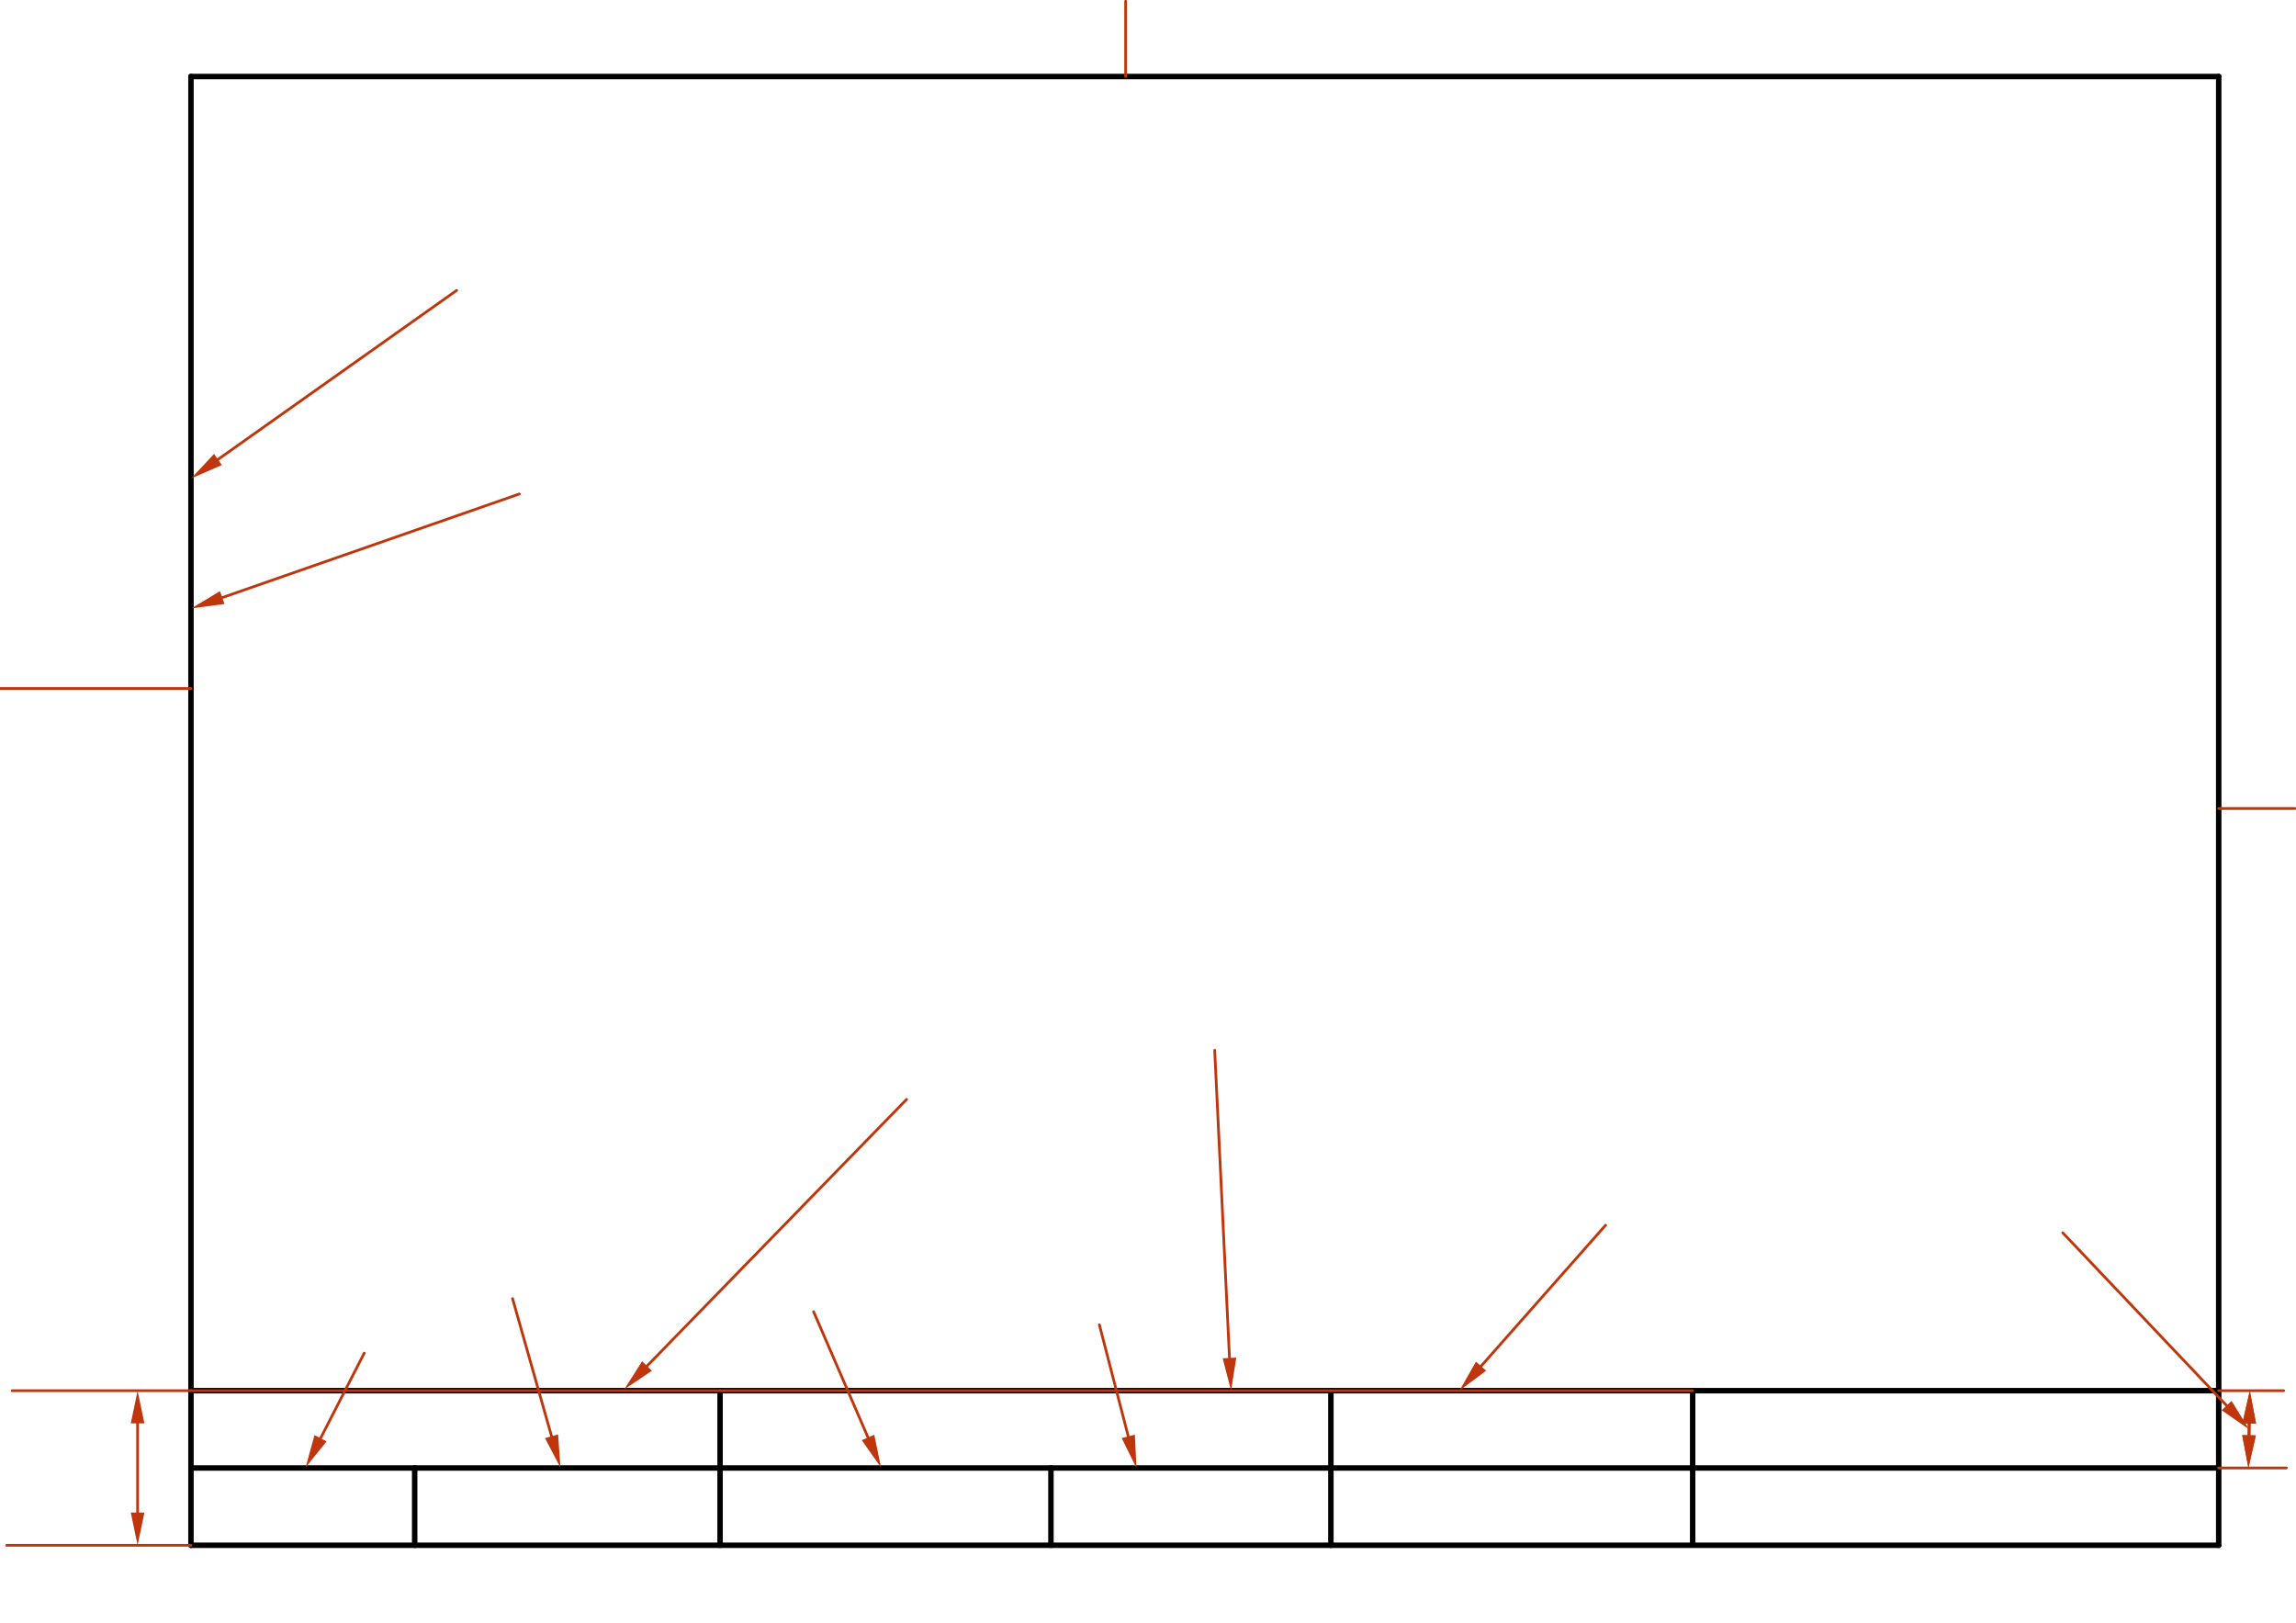<svg xmlns="http://www.w3.org/2000/svg" class="svg--816" height="100%" preserveAspectRatio="xMidYMid meet" viewBox="0 0 842 595" width="100%"><defs><marker id="marker-arrow" markerHeight="16" markerUnits="userSpaceOnUse" markerWidth="24" orient="auto-start-reverse" refX="24" refY="4" viewBox="0 0 24 8"><path d="M 0 0 L 24 4 L 0 8 z" stroke="inherit"></path></marker></defs><g class="aux-layer--949"></g><g class="main-layer--75a"><g class="element--733"><line stroke="#000000" stroke-dasharray="none" stroke-linecap="round" stroke-width="2" x1="70.031" x2="813.656" y1="28.048" y2="28.048"></line></g><g class="element--733"><line stroke="#000000" stroke-dasharray="none" stroke-linecap="round" stroke-width="2" x1="70.031" x2="813.656" y1="538.284" y2="538.284"></line></g><g class="element--733"><line stroke="#000000" stroke-dasharray="none" stroke-linecap="round" stroke-width="2" x1="70.031" x2="813.656" y1="509.938" y2="509.938"></line></g><g class="element--733"><line stroke="#000000" stroke-dasharray="none" stroke-linecap="round" stroke-width="2" x1="813.656" x2="813.656" y1="28.048" y2="566.631"></line></g><g class="element--733"><line stroke="#000000" stroke-dasharray="none" stroke-linecap="round" stroke-width="2" x1="70.031" x2="70.031" y1="28.048" y2="566.631"></line></g><g class="element--733"><line stroke="#000000" stroke-dasharray="none" stroke-linecap="round" stroke-width="2" x1="264.072" x2="264.072" y1="509.938" y2="566.631"></line></g><g class="element--733"><line stroke="#000000" stroke-dasharray="none" stroke-linecap="round" stroke-width="2" x1="488.072" x2="488.072" y1="509.938" y2="566.631"></line></g><g class="element--733"><line stroke="#000000" stroke-dasharray="none" stroke-linecap="round" stroke-width="2" x1="152.072" x2="152.072" y1="538.284" y2="566.631"></line></g><g class="element--733"><line stroke="#000000" stroke-dasharray="none" stroke-linecap="round" stroke-width="2" x1="620.739" x2="620.739" y1="565.631" y2="509.938"></line></g><g class="element--733"><line stroke="#000000" stroke-dasharray="none" stroke-linecap="round" stroke-width="2" x1="70.031" x2="813.656" y1="566.631" y2="566.631"></line></g><g class="element--733"><line stroke="#000000" stroke-dasharray="none" stroke-linecap="round" stroke-width="2" x1="385.405" x2="385.405" y1="538.284" y2="566.631"></line></g><g class="element--733"><line stroke="#BF360C" stroke-dasharray="none" stroke-linecap="round" stroke-width="1" x1="412.8" x2="412.8" y1="0.463" y2="28.048"></line></g><g class="element--733"><line stroke="#BF360C" stroke-dasharray="none" stroke-linecap="round" stroke-width="1" x1="841.6" x2="813.656" y1="296.463" y2="296.463"></line></g><g class="element--733"><line stroke="#BF360C" stroke-dasharray="none" stroke-linecap="round" stroke-width="1" x1="0" x2="70.031" y1="252.463" y2="252.463"></line></g><g class="element--733"><line stroke="#BF360C" stroke-dasharray="none" stroke-linecap="round" stroke-width="1" x1="190.46" x2="81.5" y1="181.125" y2="219.125"></line><path d="M70.169,223.077 l12,2.5 l0,-5 z" fill="#BF360C" stroke="#BF360C" stroke-width="0" transform="rotate(340.774, 70.169, 223.077)"></path></g><g class="element--733"><line stroke="#BF360C" stroke-dasharray="none" stroke-linecap="round" stroke-width="1" x1="70.031" x2="4.46" y1="509.938" y2="509.938"></line></g><g class="element--733"><line stroke="#BF360C" stroke-dasharray="none" stroke-linecap="round" stroke-width="1" x1="70.031" x2="2.46" y1="566.631" y2="566.631"></line></g><g class="element--733"><line stroke="#BF360C" stroke-dasharray="none" stroke-linecap="round" stroke-width="1" x1="50.46" x2="50.46" y1="521.938" y2="554.631"></line><path d="M50.46,509.938 l12,2.5 l0,-5 z" fill="#BF360C" stroke="#BF360C" stroke-width="0" transform="rotate(90, 50.46, 509.938)"></path><path d="M50.46,566.631 l12,2.5 l0,-5 z" fill="#BF360C" stroke="#BF360C" stroke-width="0" transform="rotate(270, 50.46, 566.631)"></path></g><g class="element--733"><line stroke="#BF360C" stroke-dasharray="none" stroke-linecap="round" stroke-width="1" x1="813.656" x2="837.46" y1="509.938" y2="509.938"></line></g><g class="element--733"><line stroke="#BF360C" stroke-dasharray="none" stroke-linecap="round" stroke-width="1" x1="813.656" x2="838.46" y1="538.284" y2="538.284"></line></g><g class="element--733"><line stroke="#BF360C" stroke-dasharray="none" stroke-linecap="round" stroke-width="1" x1="824.847" x2="824.77" y1="521.936" y2="526.286"></line><path d="M825.058,509.938 l12,2.5 l0,-5 z" fill="#BF360C" stroke="#BF360C" stroke-width="0" transform="rotate(91.011, 825.058, 509.938)"></path><path d="M824.558,538.284 l12,2.5 l0,-5 z" fill="#BF360C" stroke="#BF360C" stroke-width="0" transform="rotate(271.011, 824.558, 538.284)"></path></g><g class="element--733"><line stroke="#BF360C" stroke-dasharray="none" stroke-linecap="round" stroke-width="1" x1="756.46" x2="816.551" y1="452.034" y2="515.403"></line><path d="M824.808,524.111 l12,2.5 l0,-5 z" fill="#BF360C" stroke="#BF360C" stroke-width="0" transform="rotate(226.521, 824.808, 524.111)"></path></g><g class="element--733"><line stroke="#BF360C" stroke-dasharray="none" stroke-linecap="round" stroke-width="1" x1="70.031" x2="264.072" y1="509.938" y2="509.938"></line></g><g class="element--733"><line stroke="#BF360C" stroke-dasharray="none" stroke-linecap="round" stroke-width="1" x1="332.46" x2="237.272" y1="403.125" y2="500.887"></line><path d="M228.901,509.485 l12,2.5 l0,-5 z" fill="#BF360C" stroke="#BF360C" stroke-width="0" transform="rotate(314.236, 228.901, 509.485)"></path></g><g class="element--733"><line stroke="#BF360C" stroke-dasharray="none" stroke-linecap="round" stroke-width="1" x1="264.072" x2="488.072" y1="509.938" y2="509.938"></line></g><g class="element--733"><line stroke="#BF360C" stroke-dasharray="none" stroke-linecap="round" stroke-width="1" x1="445.46" x2="450.884" y1="385.125" y2="497.947"></line><path d="M451.46,509.934 l12,2.5 l0,-5 z" fill="#BF360C" stroke="#BF360C" stroke-width="0" transform="rotate(267.248, 451.46, 509.934)"></path></g><g class="element--733"><line stroke="#BF360C" stroke-dasharray="none" stroke-linecap="round" stroke-width="1" x1="488.072" x2="620.739" y1="509.938" y2="509.938"></line></g><g class="element--733"><line stroke="#BF360C" stroke-dasharray="none" stroke-linecap="round" stroke-width="1" x1="543.145" x2="588.8" y1="500.944" y2="449.263"></line><path d="M535.2,509.938 l12,2.5 l0,-5 z" fill="#BF360C" stroke="#BF360C" stroke-width="0" transform="rotate(311.457, 535.2, 509.938)"></path></g><g class="element--733"><line stroke="#BF360C" stroke-dasharray="none" stroke-linecap="round" stroke-width="1" x1="133.566" x2="117.554" y1="496.173" y2="527.391"></line><path d="M112.077,538.068 l12,2.5 l0,-5 z" fill="#BF360C" stroke="#BF360C" stroke-width="0" transform="rotate(297.154, 112.077, 538.068)"></path></g><g class="element--733"><line stroke="#BF360C" stroke-dasharray="none" stroke-linecap="round" stroke-width="1" x1="187.966" x2="202.269" y1="476.173" y2="526.648"></line><path d="M205.54,538.194 l12,2.5 l0,-5 z" fill="#BF360C" stroke="#BF360C" stroke-width="0" transform="rotate(254.179, 205.54, 538.194)"></path></g><g class="element--733"><line stroke="#BF360C" stroke-dasharray="none" stroke-linecap="round" stroke-width="1" x1="298.366" x2="318.325" y1="480.973" y2="527.097"></line><path d="M323.091,538.11 l12,2.5 l0,-5 z" fill="#BF360C" stroke="#BF360C" stroke-width="0" transform="rotate(246.601, 323.091, 538.11)"></path></g><g class="element--733"><line stroke="#BF360C" stroke-dasharray="none" stroke-linecap="round" stroke-width="1" x1="403.166" x2="413.762" y1="485.773" y2="526.684"></line><path d="M416.77,538.301 l12,2.5 l0,-5 z" fill="#BF360C" stroke="#BF360C" stroke-width="0" transform="rotate(255.48, 416.77, 538.301)"></path></g><g class="element--733"><line stroke="#BF360C" stroke-dasharray="none" stroke-linecap="round" stroke-width="1" x1="167.46" x2="79.919" y1="106.489" y2="168.486"></line><path d="M70.126,175.421 l12,2.5 l0,-5 z" fill="#BF360C" stroke="#BF360C" stroke-width="0" transform="rotate(324.694, 70.126, 175.421)"></path></g><g class="element--733"><line stroke="#BF360C" stroke-dasharray="none" stroke-linecap="round" stroke-width="1" x1="824.847" x2="824.77" y1="521.936" y2="526.286"></line><path d="M825.058,509.938 l12,2.5 l0,-5 z" fill="#BF360C" stroke="#BF360C" stroke-width="0" transform="rotate(91.011, 825.058, 509.938)"></path><path d="M824.558,538.284 l12,2.5 l0,-5 z" fill="#BF360C" stroke="#BF360C" stroke-width="0" transform="rotate(271.011, 824.558, 538.284)"></path></g></g><g class="snaps-layer--ac6"></g><g class="temp-layer--52d"></g></svg>